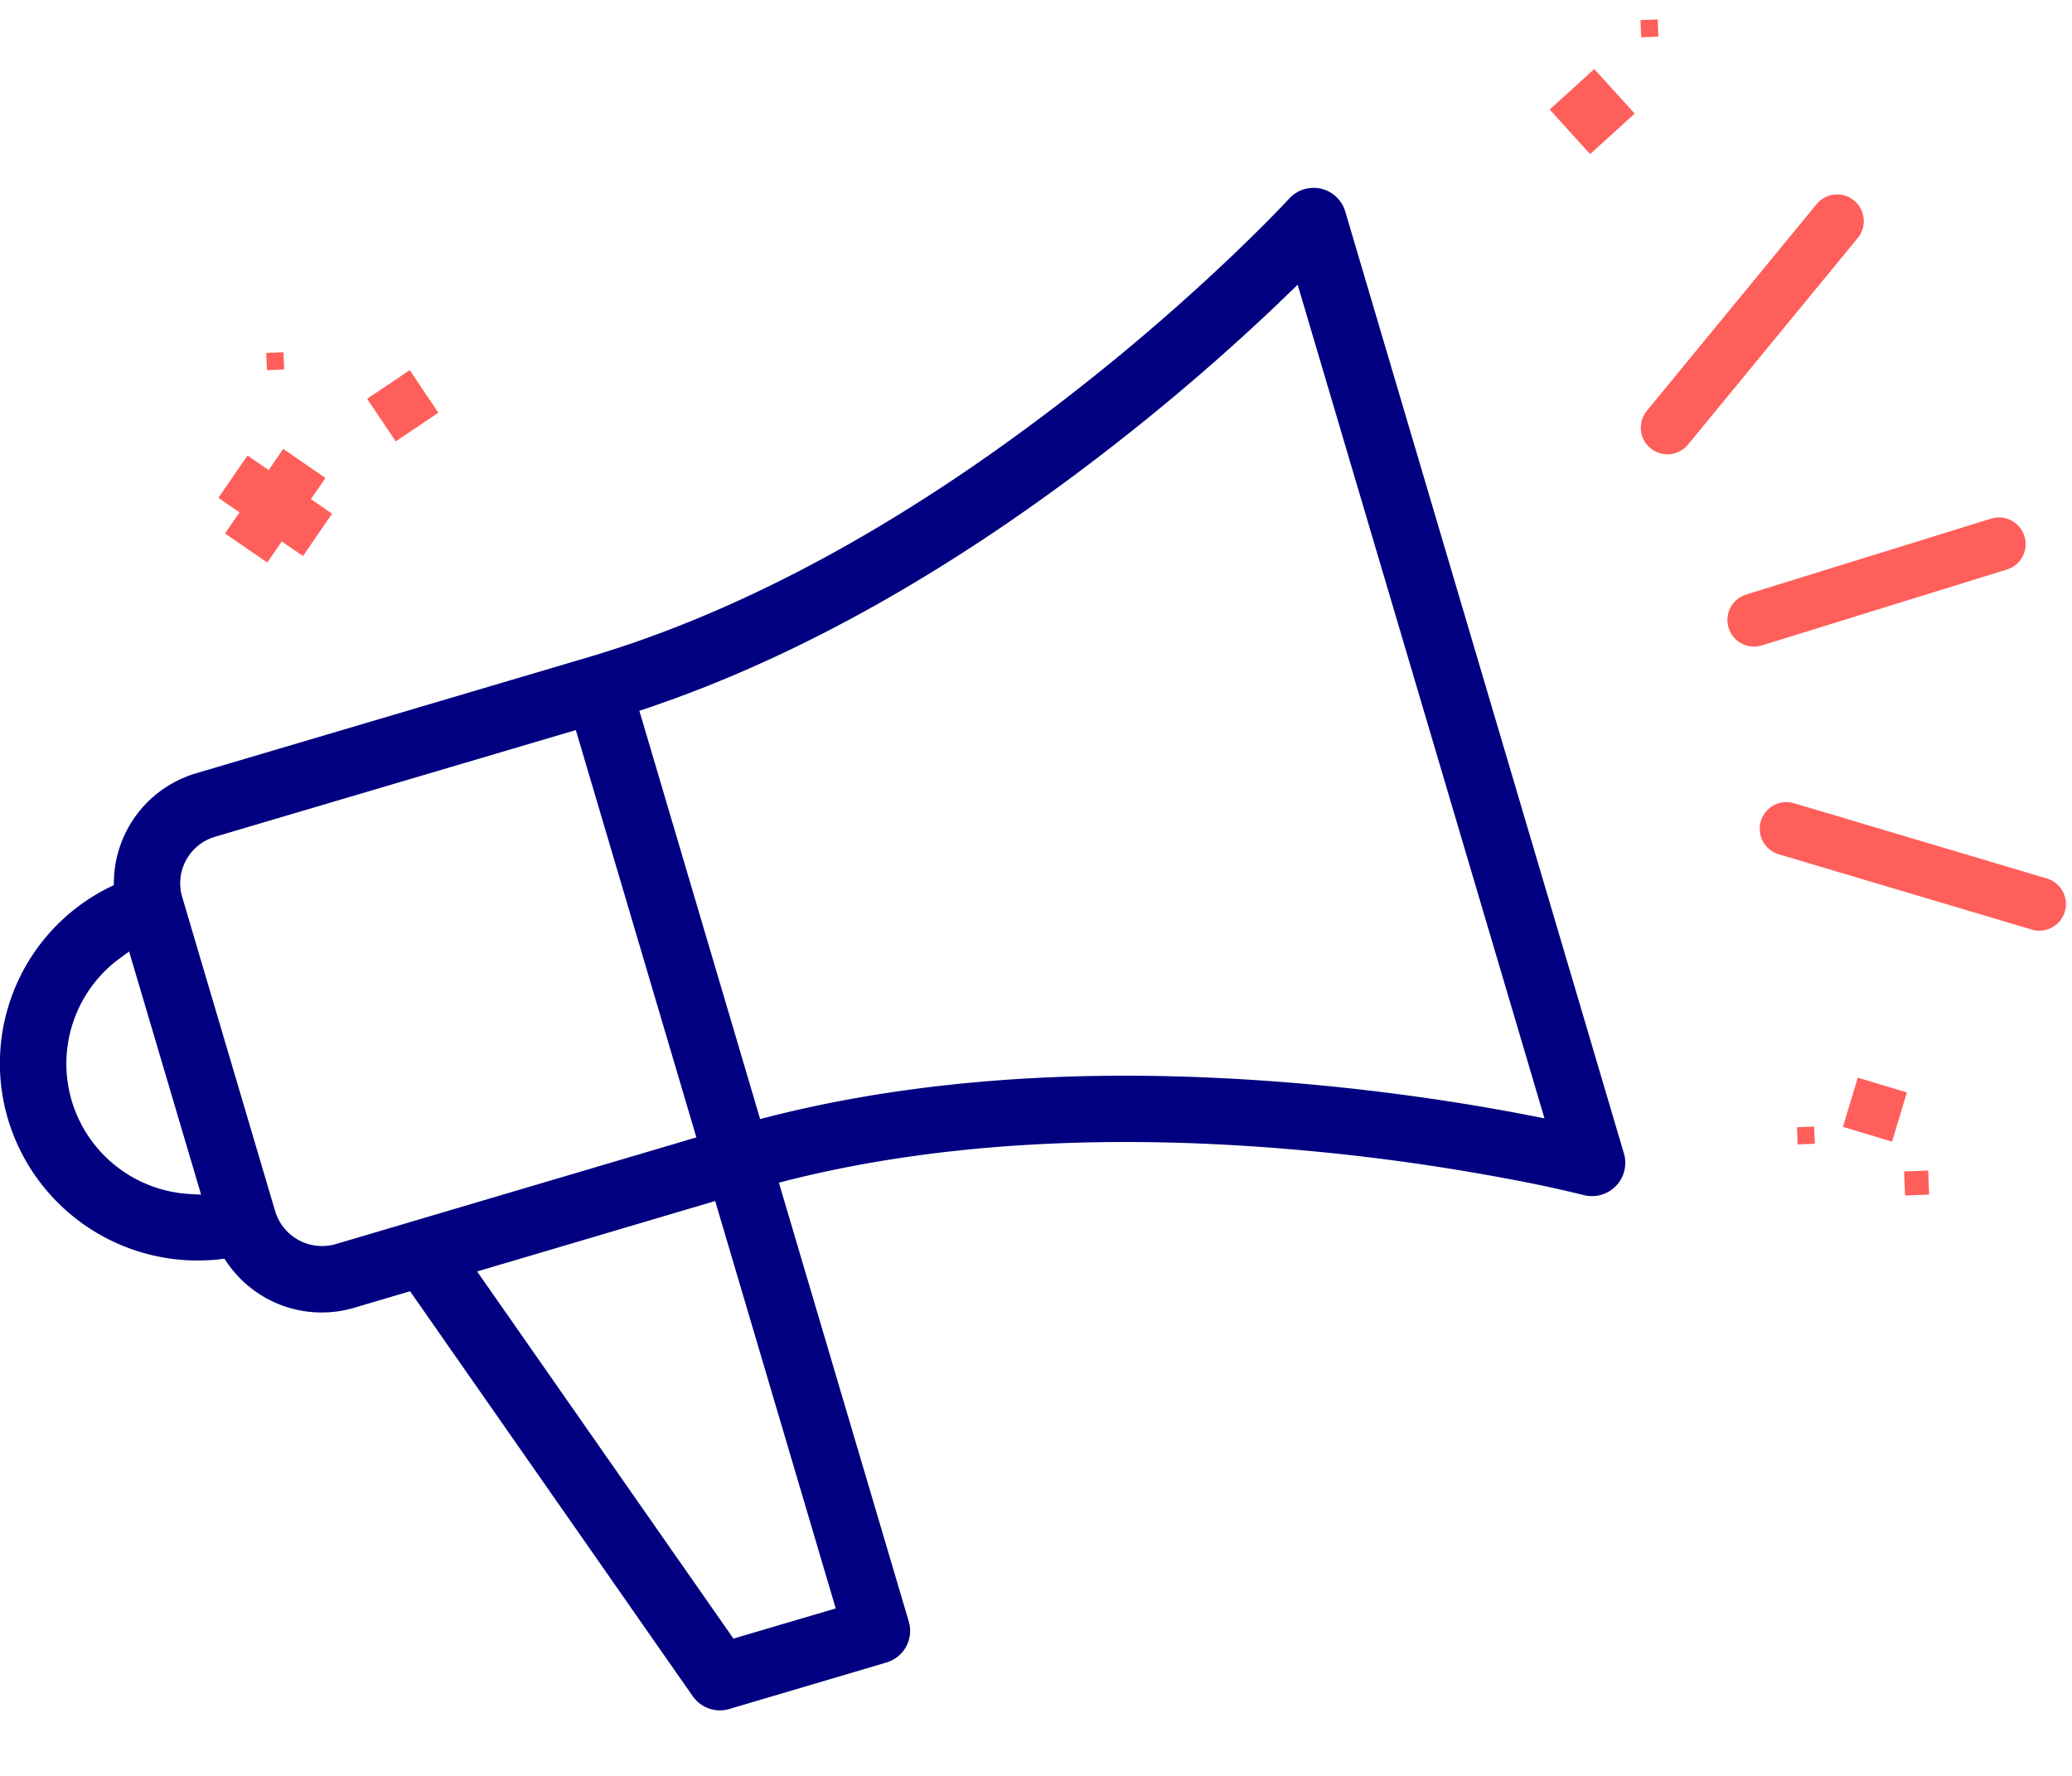 <svg width="35" height="30" xmlns="http://www.w3.org/2000/svg" aria-hidden="true"><g fill="none" fill-rule="evenodd"><g stroke="#FF5F5A" stroke-linecap="round" stroke-linejoin="round" stroke-width=".9"><path d="m33.767 9.191-4.138 1.282M34.448 15.272 30.175 14"/></g><path stroke="#FF5F5A" stroke-width=".9" stroke-linecap="round" stroke-linejoin="round" d="m31.033 3.735-2.867 3.49"/><path fill="#FF5F5A" d="m31.131 19.036.25-.831.83.25-.25.831zM26.177 1.85l.753-.684.683.753-.753.684zM28.002.328l-.291.011.012.291.29-.011zM4.498 5.962l.011.291.291-.011-.011-.291zM32.18 20.196l-.016-.407.407-.015.015.406zM30.355 19.042l.01.291.291-.012-.011-.29zM3.689 8.41l.357.245-.245.357.714.491.245-.356.358.246.491-.715-.357-.246.246-.357-.714-.492-.246.358-.357-.246zM6.685 7.456l-.484-.719.72-.484.484.719z"/><path d="M21.62 5.1a37.105 37.105 0 0 1-2.64 2.29c-2.733 2.158-5.445 3.698-8.06 4.577l-.12.04 2.04 6.897.123-.031c1.813-.465 3.846-.701 6.042-.701 1.03 0 2.11.052 3.211.154 1.17.11 2.335.273 3.461.486l.412.08L21.92 4.81l-.302.29ZM2.031 16.183a2.209 2.209 0 0 0-.82 2.411 2.21 2.21 0 0 0 2 1.577l.186.01-1.216-4.107-.15.11Zm1.603-2.048a.819.819 0 0 0-.555 1.023l1.569 5.303a.828.828 0 0 0 1.022.556l6.093-1.803-2.036-6.881-6.093 1.802Zm4.425 7.343 4.33 6.203 1.728-.51-2.036-6.882-4.022 1.19Zm4.102 7.415a.56.56 0 0 1-.46-.24l-4.774-6.84-.94.278a1.936 1.936 0 0 1-2.152-.763l-.045-.065-.079.01a3.344 3.344 0 0 1-3.574-2.36 3.317 3.317 0 0 1 1.715-3.926l.07-.035.002-.08a1.938 1.938 0 0 1 1.392-1.81l6.63-1.962c2.68-.794 5.486-2.337 8.339-4.589a36.195 36.195 0 0 0 2.56-2.221c.553-.53.851-.848.93-.933a.558.558 0 0 1 .95.22l4.707 15.911a.562.562 0 0 1-.677.701 21.4 21.4 0 0 0-1.288-.276 35.96 35.96 0 0 0-3.356-.471c-1.065-.1-2.109-.15-3.102-.15-2.086 0-4.01.22-5.72.653l-.132.034 2.193 7.41a.557.557 0 0 1-.378.696l-2.652.785a.557.557 0 0 1-.16.023Z" fill="navy"/></g></svg>
